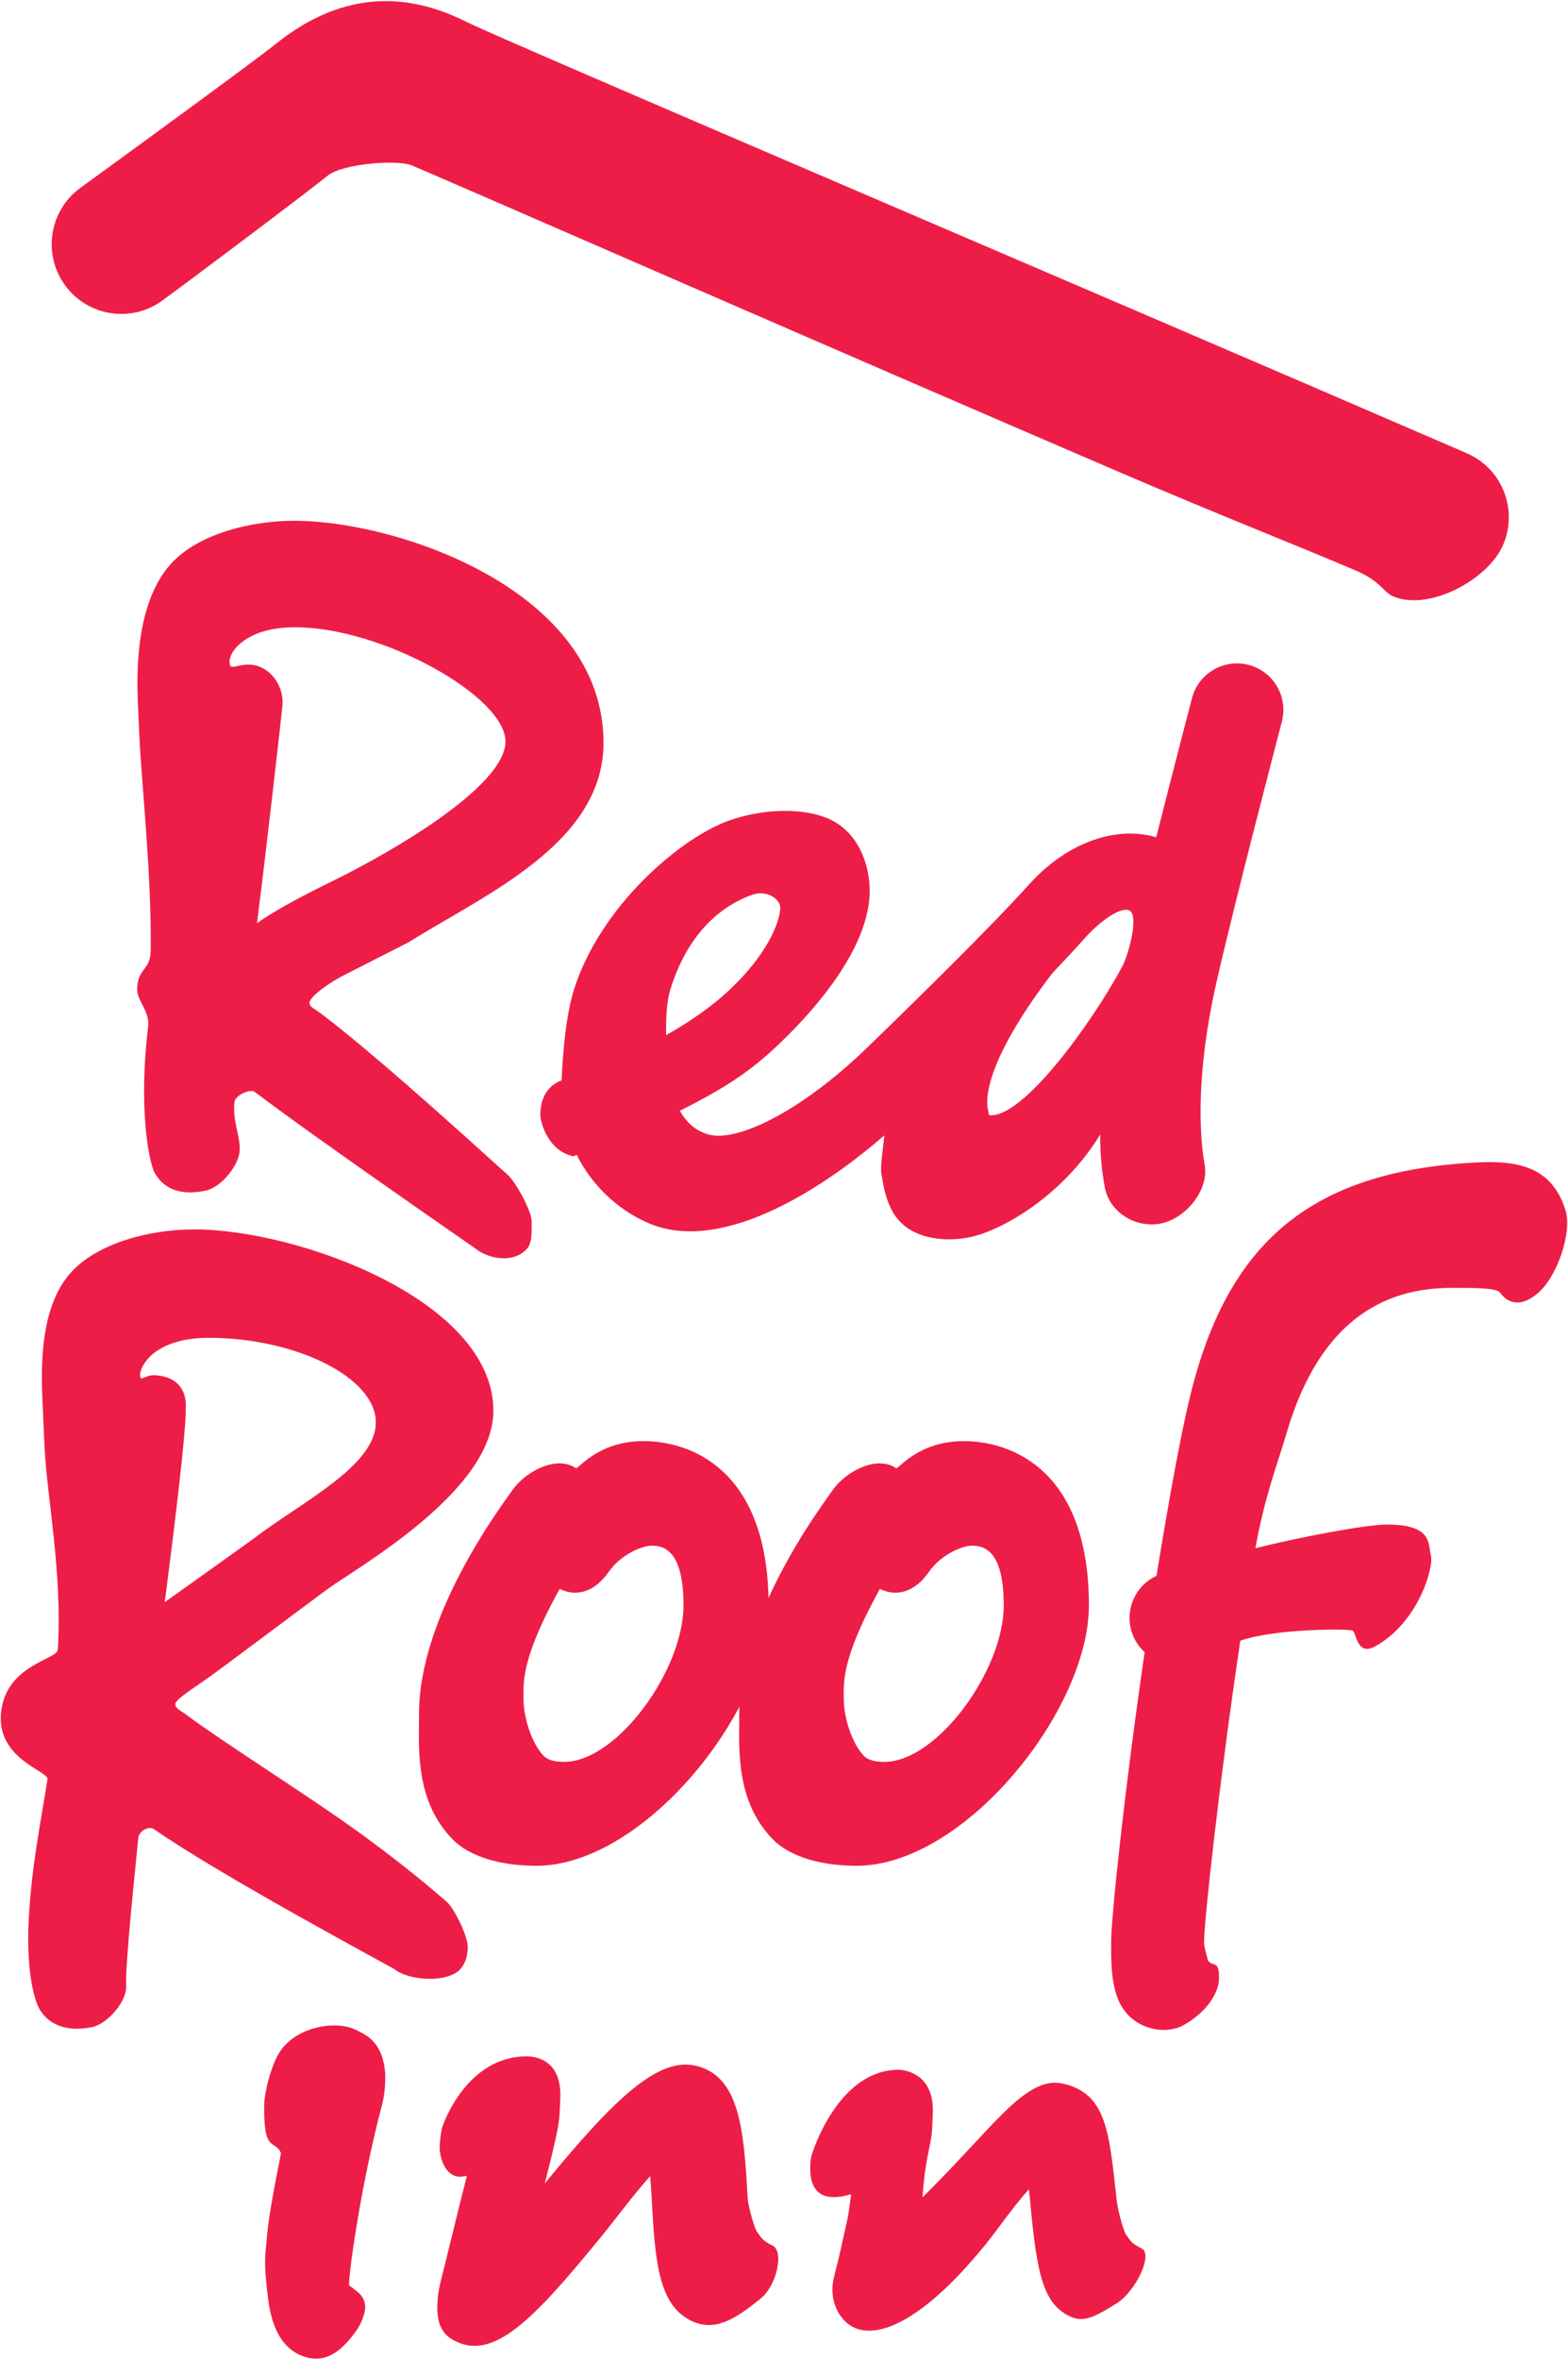 <?xml version="1.0" encoding="UTF-8" standalone="no"?>
<!-- Created with Inkscape (http://www.inkscape.org/) -->

<svg
   xmlns:dc="http://purl.org/dc/elements/1.1/"
   xmlns:cc="http://creativecommons.org/ns#"
   xmlns:rdf="http://www.w3.org/1999/02/22-rdf-syntax-ns#"
   xmlns:svg="http://www.w3.org/2000/svg"
   xmlns="http://www.w3.org/2000/svg"
   xmlns:sodipodi="http://sodipodi.sourceforge.net/DTD/sodipodi-0.dtd"
   xmlns:inkscape="http://www.inkscape.org/namespaces/inkscape"
   width="1000"
   height="1503.703"
   id="svg3451"
   version="1.1"
   inkscape:version="0.48.5 r10040"
   sodipodi:docname="New document 4">
  <defs
     id="defs3453">
    <clipPath
       clipPathUnits="userSpaceOnUse"
       id="clipPath3149">
      <path
         inkscape:connector-curvature="0"
         d="m 36,549 60.968,0 0,90 -60.968,0 0,-90 z"
         id="path3151" />
    </clipPath>
  </defs>
  <sodipodi:namedview
     id="base"
     pagecolor="#ffffff"
     bordercolor="#666666"
     borderopacity="1.0"
     inkscape:pageopacity="0.0"
     inkscape:pageshadow="2"
     inkscape:zoom="0.28984375"
     inkscape:cx="955.09699"
     inkscape:cy="663.37749"
     inkscape:document-units="px"
     inkscape:current-layer="layer1"
     showgrid="false"
     fit-margin-left="0.5"
     fit-margin-bottom="0.5"
     fit-margin-top="0.5"
     fit-margin-right="0.5"
     inkscape:window-width="1069"
     inkscape:window-height="1045"
     inkscape:window-x="854"
     inkscape:window-y="-21"
     inkscape:window-maximized="0" />
  <g
     inkscape:label="Layer 1"
     inkscape:groupmode="layer"
     id="layer1"
     transform="translate(-257.833,962.39)">
    <g
       id="g3145"
       transform="matrix(17.034,0,0,-17.034,-374.665,9907.87)">
      <g
         id="g3147"
         clip-path="url(#clipPath3149)">
        <g
           id="g3153"
           transform="translate(47.472,636.519)">
          <path
             d="m 0,0 c -0.852,-0.682 -5.579,-4.126 -7.329,-5.396 -1.166,-0.846 -1.425,-2.477 -0.579,-3.643 0.846,-1.166 2.477,-1.425 3.643,-0.578 0.654,0.474 5.099,3.8 6.202,4.682 0.563,0.451 2.618,0.597 3.133,0.381 1.405,-0.589 15.985,-6.967 26.577,-11.514 3.672,-1.575 6.712,-2.768 8.767,-3.646 0.959,-0.411 1.016,-0.8 1.4,-0.967 1.322,-0.572 3.549,0.601 4.121,1.923 0.571,1.322 -0.036,2.858 -1.358,3.43 C 30.537,-9.253 8.54,0.104 7.099,0.825 4.392,2.179 2.037,1.63 0,0"
             style="fill:#ee1d47;fill-opacity:1;fill-rule:nonzero;stroke:none"
             id="path3155"
             inkscape:connector-curvature="0" />
        </g>
        <g
           id="g3157"
           transform="translate(79.874,554.018)">
          <path
             d="m 0,0 c -0.418,0.2 -0.426,0.317 -0.598,0.534 -0.145,0.309 -0.306,1.003 -0.335,1.265 -0.281,2.521 -0.363,4.003 -2.019,4.368 -1.406,0.31 -2.627,-1.684 -5.253,-4.256 0.1,1.413 0.296,1.881 0.351,2.421 0.011,0.111 0.039,0.733 0.039,0.833 0,1.4 -1.078,1.519 -1.286,1.519 -2.267,0 -3.222,-3.103 -3.234,-3.134 -0.063,-0.168 -0.072,-0.394 -0.072,-0.565 0,-1.192 0.854,-1.15 1.471,-0.972 0.02,0.006 0.041,-0.005 0.061,-0.011 -0.056,-0.309 -0.091,-0.723 -0.156,-0.979 l -0.253,-1.141 c -0.103,-0.459 -0.154,-0.598 -0.254,-1.05 -0.117,-0.535 0.024,-1.226 0.526,-1.639 0.824,-0.679 2.573,-0.215 5.107,2.88 0.551,0.671 1.041,1.425 1.688,2.143 0.26,-2.841 0.432,-4.163 1.428,-4.706 0.549,-0.3 0.897,-0.161 1.829,0.417 C -0.199,-1.603 0.435,-0.208 0,0 m -13.82,0.109 c -0.418,0.2 -0.425,0.317 -0.597,0.534 -0.145,0.308 -0.321,1.001 -0.335,1.265 -0.14,2.562 -0.306,4.566 -1.962,4.932 -1.406,0.309 -3.036,-1.243 -5.63,-4.406 0.308,1.233 0.488,1.937 0.543,2.477 0.011,0.111 0.039,0.733 0.039,0.833 0,1.401 -1.053,1.442 -1.262,1.442 -2.267,0 -3.134,-2.577 -3.145,-2.608 -0.064,-0.168 -0.112,-0.608 -0.112,-0.778 0,-0.585 0.338,-1.268 0.955,-1.09 0.02,0.007 0.041,-0.004 0.061,-0.011 -0.069,-0.27 -0.137,-0.539 -0.203,-0.795 l -0.611,-2.48 c -0.103,-0.459 -0.238,-0.846 -0.274,-1.299 -0.044,-0.545 -0.033,-1.186 0.525,-1.521 1.519,-0.911 3.06,0.739 5.594,3.833 0.55,0.672 1.188,1.55 1.835,2.268 0.036,-0.455 0.063,-0.929 0.083,-1.3 0.122,-2.233 0.348,-3.587 1.472,-4.122 0.915,-0.435 1.716,0.149 2.572,0.833 0.624,0.5 0.887,1.784 0.452,1.993 m -15.522,8.033 c -0.78,0.432 -2.282,0.163 -2.904,-0.755 -0.37,-0.547 -0.604,-1.637 -0.604,-1.981 0,-0.322 -0.025,-1.176 0.216,-1.429 0.179,-0.188 0.304,-0.146 0.412,-0.418 -0.495,-2.472 -0.501,-2.828 -0.574,-3.651 l -0.007,-0.073 c -0.049,-0.552 0.038,-1.184 0.092,-1.665 0.113,-1.001 0.46,-1.888 1.304,-2.2 0.753,-0.277 1.365,0.051 2.011,0.96 0.159,0.224 0.326,0.619 0.326,0.87 0,0.396 -0.251,0.555 -0.598,0.815 -0.068,0.051 0.381,3.568 1.238,6.792 0.118,0.445 0.118,1.012 0.105,1.176 -0.093,1.178 -0.76,1.416 -1.017,1.559 M 15.866,38.86 c -0.504,1.595 -1.741,1.858 -3.332,1.775 C 6.587,40.327 3.459,37.864 1.974,32.503 1.518,30.856 1,27.873 0.556,25.167 c -0.766,-0.353 -1.181,-1.22 -0.941,-2.056 0.092,-0.32 0.269,-0.592 0.499,-0.801 -0.732,-4.985 -1.255,-9.889 -1.255,-10.854 0,-1.035 -0.011,-2.27 0.846,-2.907 0.471,-0.351 1.08,-0.463 1.628,-0.298 0.323,0.097 0.793,0.465 1.007,0.694 0.214,0.229 0.558,0.678 0.558,1.171 0,0.688 -0.204,0.401 -0.416,0.652 -0.009,0.102 -0.145,0.478 -0.145,0.688 0,0.816 0.606,6.26 1.358,11.284 1.286,0.453 4.057,0.453 4.202,0.38 0.145,-0.072 0.156,-0.965 0.834,-0.598 1.615,0.877 2.216,2.95 2.1,3.406 -0.112,0.441 0.066,1.159 -1.648,1.159 -0.769,0 -3.279,-0.472 -4.922,-0.887 0.342,1.934 0.825,3.146 1.173,4.328 1.423,4.839 4.348,5.415 6.212,5.415 0.852,0 1.648,-0.004 1.775,-0.181 0.236,-0.326 0.703,-0.624 1.413,-0.018 0.743,0.635 1.293,2.295 1.032,3.116 M -21.62,18.206 c -0.544,0 -0.71,0.167 -0.765,0.223 -0.436,0.438 -0.757,1.418 -0.757,2.124 0,0.064 0.001,0.37 0.001,0.37 0,0.996 0.542,2.284 1.352,3.755 0.696,-0.342 1.364,-0.038 1.82,0.617 0.482,0.694 1.286,1.001 1.621,1.001 0.418,0 1.196,-0.121 1.196,-2.234 0,-2.429 -2.497,-5.856 -4.468,-5.856 m 10.469,2.717 c 0,0.996 0.542,2.284 1.352,3.755 0.696,-0.342 1.364,-0.038 1.82,0.617 0.482,0.694 1.286,1.001 1.622,1.001 0.417,0 1.195,-0.121 1.195,-2.234 0,-2.429 -2.497,-5.856 -4.468,-5.856 -0.543,0 -0.71,0.167 -0.765,0.223 -0.436,0.438 -0.757,1.418 -0.757,2.124 0,0.064 10e-4,0.37 10e-4,0.37 m -3.913,-1.095 c -0.005,-1.177 -0.129,-3.128 1.281,-4.544 0.527,-0.53 1.571,-0.966 3.115,-0.966 4.023,0 8.694,5.809 8.694,9.744 0,5.043 -2.874,6.146 -4.685,6.146 -1.715,0 -2.454,-1.066 -2.531,-1.013 -0.727,0.496 -1.9,-0.119 -2.396,-0.846 -0.206,-0.302 -1.443,-1.938 -2.384,-4.011 -0.103,4.805 -2.902,5.871 -4.68,5.871 -1.714,0 -2.454,-1.067 -2.531,-1.014 -0.727,0.496 -1.899,-0.119 -2.395,-0.846 -0.34,-0.497 -3.478,-4.612 -3.478,-8.343 l -0.001,-0.178 c -0.005,-1.177 -0.129,-3.127 1.281,-4.543 0.527,-0.53 1.572,-0.967 3.115,-0.967 2.832,0 5.983,2.88 7.602,5.958 -0.003,-0.09 -0.007,-0.18 -0.007,-0.27 l 0,-0.178 z m -2.571,27.31 c 0.605,1.929 1.741,3.031 3.018,3.501 0.613,0.226 1.063,-0.169 1.087,-0.434 0.024,-0.266 -0.21,-1.538 -1.956,-3.164 -0.624,-0.581 -1.456,-1.16 -2.319,-1.642 0.001,0.555 0.001,1.2 0.17,1.739 m 14.282,0.566 c 0.504,0.532 0.942,1.004 1.266,1.369 0.519,0.583 1.364,1.195 1.662,0.97 0.298,-0.225 -0.044,-1.597 -0.305,-2.084 -1.106,-2.064 -3.719,-5.7 -4.982,-5.556 -0.014,0.054 -0.015,0.102 -0.033,0.175 -0.178,0.72 0.281,2.362 2.392,5.126 m -18.364,-3.996 c -0.578,-0.22 -0.797,-0.732 -0.797,-1.316 0,-0.171 0.242,-1.316 1.239,-1.524 0.015,-0.003 0.063,0.025 0.127,0.049 0.538,-1.096 1.505,-2.042 2.668,-2.546 2.875,-1.246 6.839,1.527 8.847,3.278 -0.023,-0.326 -0.16,-1.125 -0.113,-1.422 0.133,-0.83 0.312,-1.566 0.95,-2.025 0.707,-0.508 1.838,-0.563 2.769,-0.255 1.248,0.413 3.222,1.674 4.476,3.733 -0.004,-0.769 0.064,-1.379 0.168,-1.956 0.172,-0.945 1.133,-1.549 2.077,-1.377 0.945,0.172 1.838,1.252 1.667,2.198 -0.199,1.094 -0.333,3.423 0.439,6.823 0.71,3.123 2.433,9.695 2.45,9.761 0.244,0.929 -0.312,1.88 -1.24,2.123 -0.929,0.244 -1.88,-0.312 -2.123,-1.24 -0.043,-0.166 -0.683,-2.606 -1.34,-5.207 -0.307,0.085 -0.624,0.134 -0.953,0.136 -1.339,0.009 -2.741,-0.699 -3.846,-1.943 -1.157,-1.301 -4.036,-4.146 -6.041,-6.082 -2.502,-2.415 -4.875,-3.527 -5.917,-3.236 -0.478,0.133 -0.831,0.441 -1.077,0.89 1.347,0.678 2.42,1.294 3.514,2.312 0.589,0.549 3.592,3.344 3.592,5.919 0,0.085 -0.003,0.169 -0.009,0.254 -0.067,0.886 -0.447,1.751 -1.166,2.241 -0.931,0.635 -2.658,0.631 -4.057,0.145 -1.841,-0.639 -4.861,-3.217 -5.844,-6.352 -0.404,-1.287 -0.451,-3.378 -0.46,-3.381 m -15.19,-11.036 c -0.416,0.027 -0.531,-0.218 -0.579,-0.073 -0.049,0.145 0.049,0.435 0.314,0.73 0.475,0.493 1.262,0.744 2.246,0.744 3.242,0 6.254,-1.473 6.254,-3.164 0,-1.642 -2.807,-2.988 -4.604,-4.371 0,0 -2.653,-1.902 -3.299,-2.357 0.001,0.013 0.02,0.15 0.02,0.15 0.291,2.26 0.783,6.162 0.768,7.126 0,0.03 0.003,0.058 0.003,0.087 0,0.681 -0.433,1.082 -1.123,1.128 m 11.423,-22.194 c 0.196,0.242 0.254,0.526 0.254,0.815 0,0.38 -0.498,1.445 -0.815,1.703 -0.147,0.119 -1.812,1.612 -4.474,3.423 -1.749,1.19 -4.258,2.802 -5.214,3.527 -0.275,0.208 -0.445,0.246 -0.445,0.424 0,0.178 0.714,0.61 1.284,1.02 0.571,0.408 3.27,2.437 4.374,3.252 1.105,0.815 6.249,3.677 6.249,6.702 0,4.129 -7.319,6.786 -11.187,6.786 -1.72,0 -3.579,-0.519 -4.565,-1.543 -1.397,-1.45 -1.149,-4.226 -1.11,-5.292 l 0.06,-1.342 c 0.088,-1.82 0.672,-4.703 0.495,-7.545 -0.024,-0.386 -1.95,-0.563 -2.126,-2.367 -0.169,-1.738 1.787,-2.173 1.739,-2.487 -0.233,-1.516 -0.591,-3.183 -0.7,-5.216 -0.119,-2.218 0.292,-3.187 0.386,-3.357 0.288,-0.52 0.918,-0.918 1.98,-0.701 0.582,0.12 1.316,0.967 1.28,1.546 -0.048,0.773 0.388,4.805 0.454,5.533 0.023,0.257 0.397,0.462 0.579,0.335 2.517,-1.757 8.941,-5.19 9.001,-5.238 0.56,-0.454 2.047,-0.537 2.501,0.022 m -8.406,49.44 c 0.476,0.493 1.216,0.743 2.2,0.743 3.242,0 7.872,-2.583 7.872,-4.274 0,-1.715 -4.452,-4.225 -6.319,-5.144 l -0.873,-0.435 c -0.717,-0.371 -1.465,-0.766 -2.113,-1.222 0.002,0.013 0.021,0.15 0.021,0.15 0.291,2.26 0.921,7.79 0.937,8.038 0.002,0.029 0.003,0.058 0.003,0.087 0,0.681 -0.506,1.354 -1.195,1.4 -0.416,0.027 -0.725,-0.169 -0.773,-0.024 -0.048,0.144 -0.024,0.386 0.24,0.681 m -3.717,-12.757 c -0.024,-0.488 0.483,-0.845 0.41,-1.449 -0.382,-3.184 0.061,-5.131 0.242,-5.457 0.288,-0.52 0.845,-0.894 1.908,-0.676 0.582,0.119 1.28,0.966 1.28,1.545 0,0.58 -0.265,1.038 -0.199,1.766 0.023,0.257 0.587,0.516 0.764,0.383 2.346,-1.778 8.177,-5.793 8.236,-5.842 0.559,-0.453 1.515,-0.561 1.97,-0.002 0.196,0.242 0.157,0.725 0.157,1.014 0,0.379 -0.613,1.506 -0.93,1.763 -0.245,0.199 -4.56,4.187 -6.941,5.991 -0.274,0.208 -0.445,0.246 -0.445,0.424 0,0.178 0.599,0.664 1.285,1.019 0.01,0.006 2.43,1.236 2.43,1.236 2.85,1.788 7.293,3.692 7.293,7.463 0,5.699 -7.699,8.307 -11.568,8.307 -1.719,0 -3.578,-0.518 -4.564,-1.542 -1.397,-1.45 -1.343,-4.154 -1.303,-5.219 l 0.06,-1.343 c 0.087,-1.819 0.454,-5.108 0.422,-7.955 -0.008,-0.778 -0.469,-0.657 -0.507,-1.426"
             style="fill:#ee1d47;fill-opacity:1;fill-rule:nonzero;stroke:none"
             id="path3159"
             inkscape:connector-curvature="0" />
        </g>
      </g>
    </g>
  </g>
</svg>
